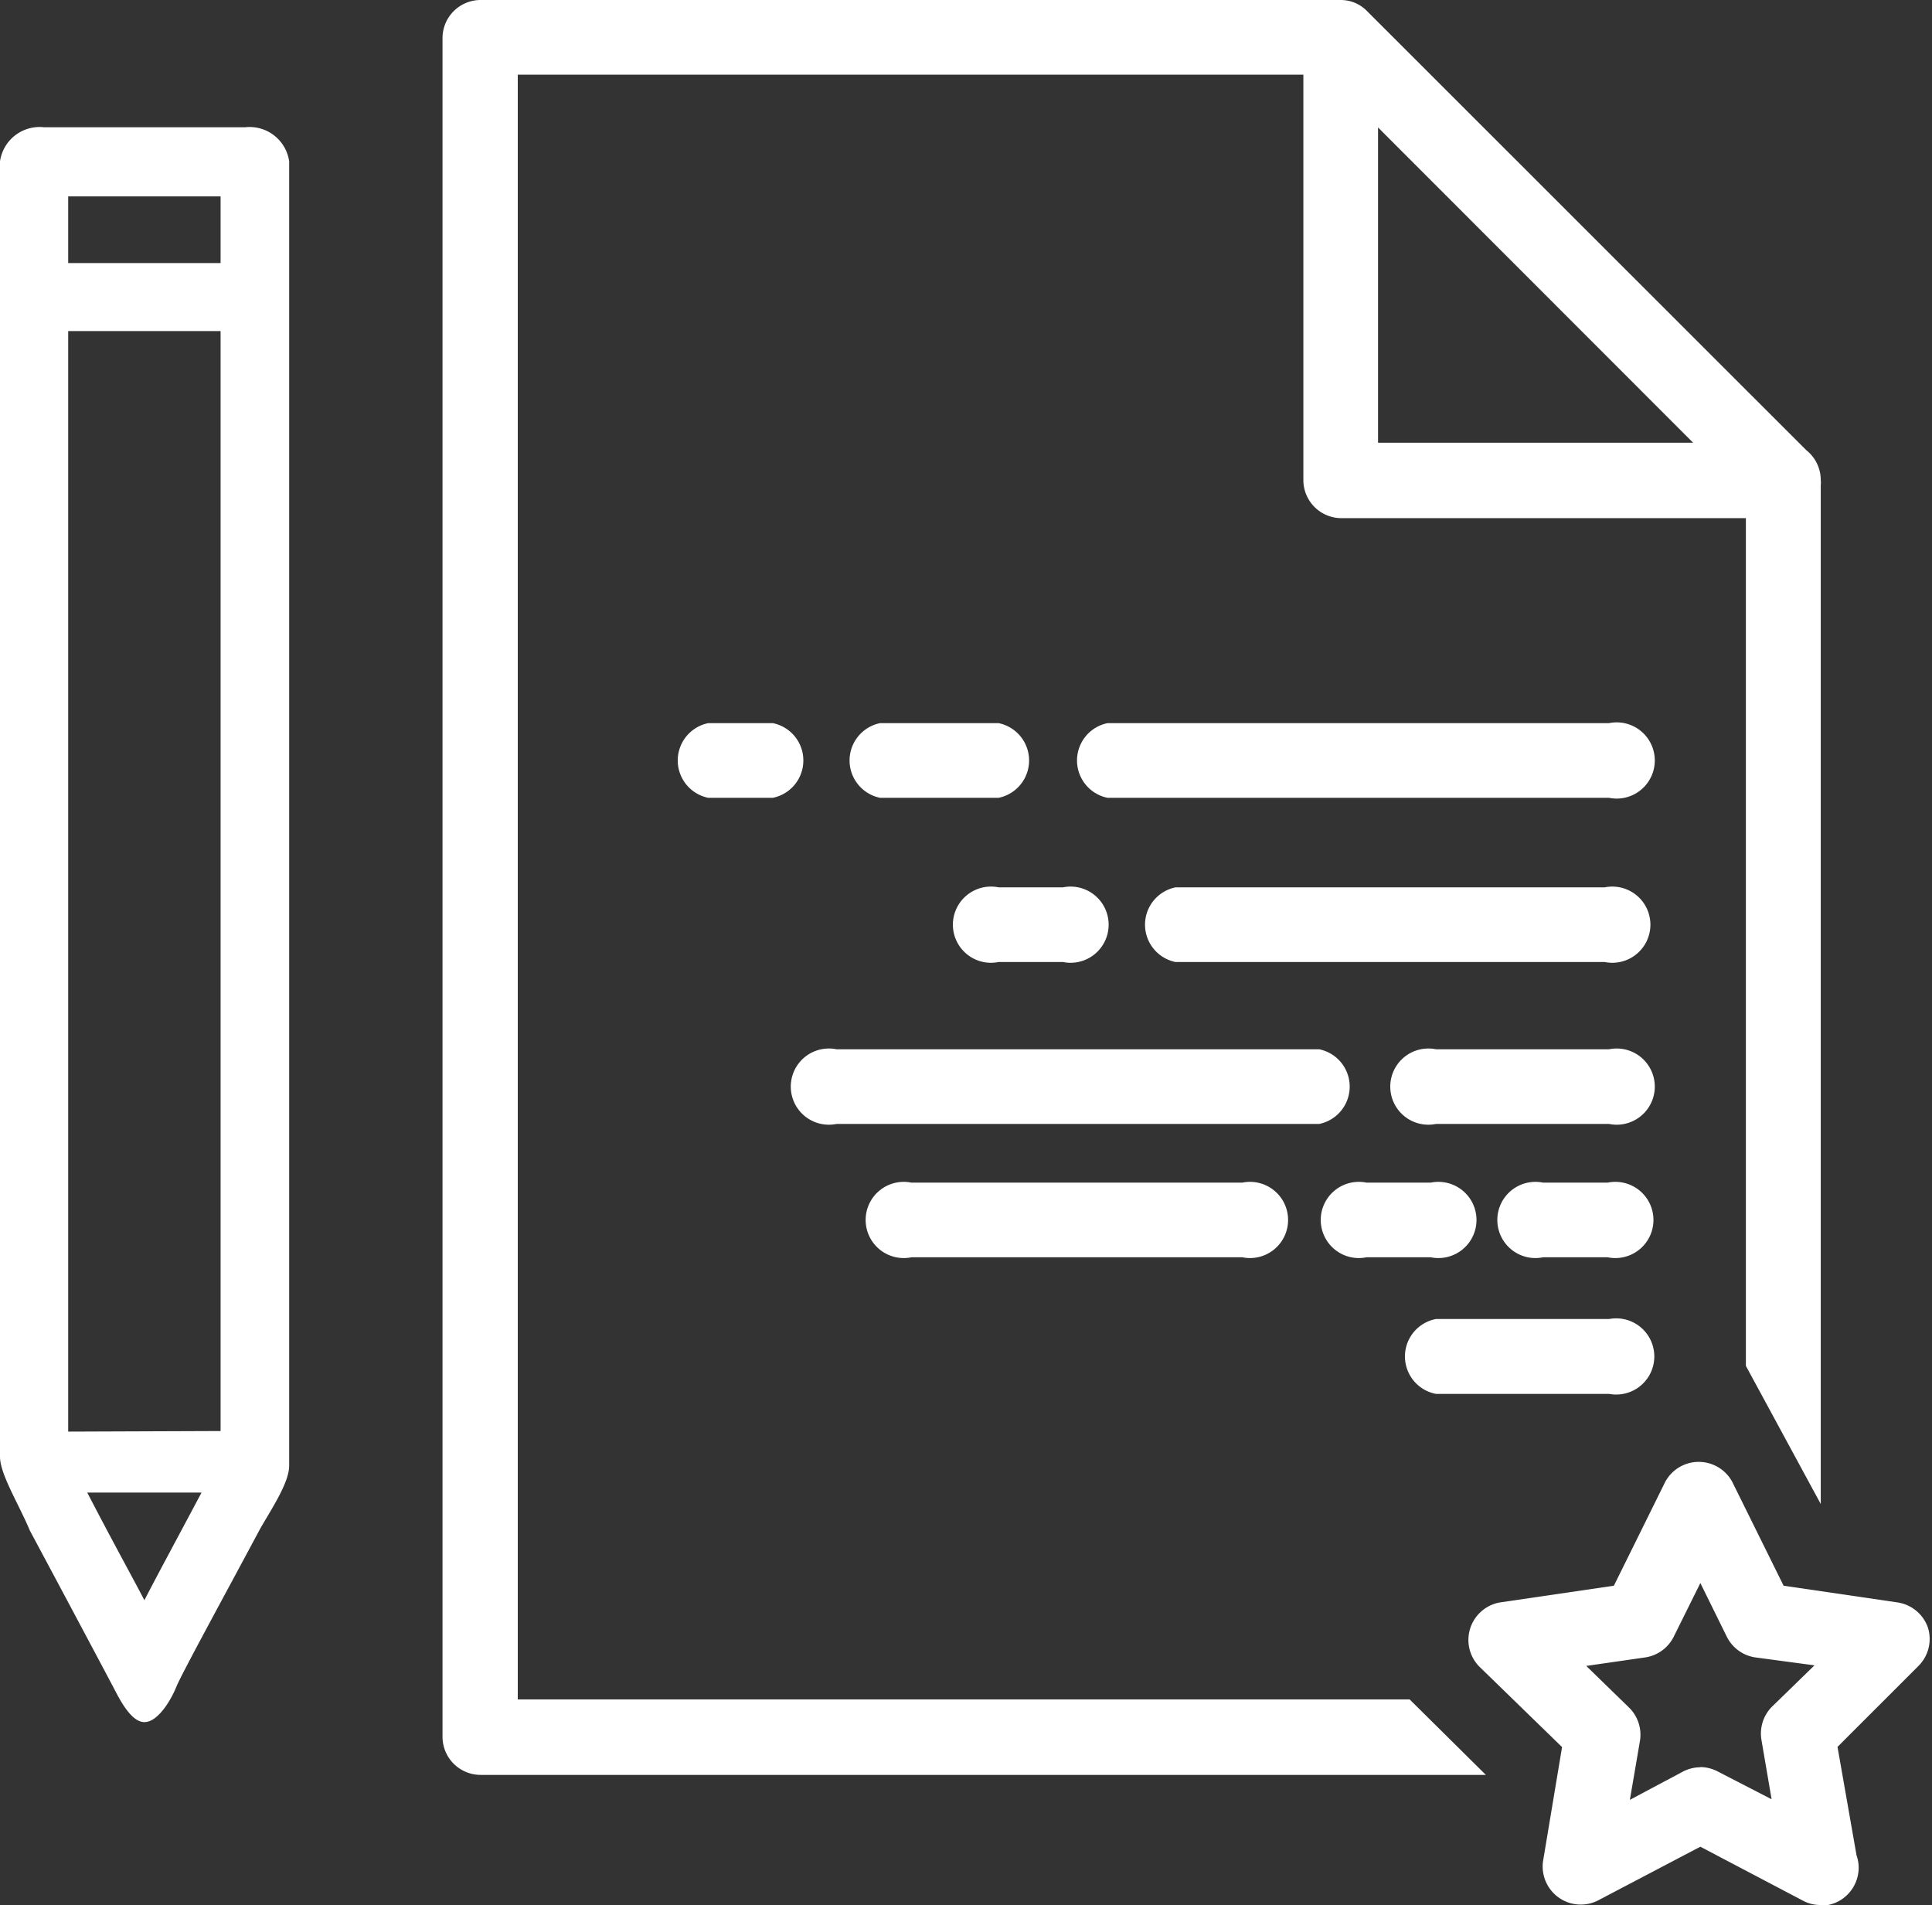 <?xml version="1.0" encoding="UTF-8"?> <svg xmlns="http://www.w3.org/2000/svg" viewBox="0 0 101.42 100"><rect x="0" y="0" width="101.42" height="100" fill="#333333" stroke="none"/> <defs> <style>.cls-1{fill:#fff;fill-rule:evenodd;}</style> </defs> <g id="Слой_2" data-name="Слой 2"> <g id="Слой_1-2" data-name="Слой 1"> <path class="cls-1" d="M7.58,84c-.69-1.32-1.69-3.12-3-5.65h6c-1.34,2.52-2.32,4.33-3,5.65Zm-4-73.69h8v3.5h-8v-3.5Zm0,64.84V17.38h8V75.12ZM12.87,6.68H2.31A2.1,2.1,0,0,0,0,8.47v68c0,.92,1,2.51,1.57,3.88C3.29,83.56,5.65,88,5.94,88.55s.91,1.85,1.64,1.85S9,89.19,9.26,88.54s2.64-5,4.37-8.24c.56-1,1.55-2.44,1.55-3.36V8.47A2.1,2.1,0,0,0,12.87,6.68Z"></path> <path class="cls-1" d="M84.47,41.88H58.14a2,2,0,0,1,0-3.92H84.47a2,2,0,1,1,0,3.92Z"></path> <path class="cls-1" d="M84.24,50.5H61.71a2,2,0,0,1,0-3.92H84.24a2,2,0,1,1,0,3.92Z"></path> <path class="cls-1" d="M84.47,59H75.38a2,2,0,1,1,0-3.92h9.09a2,2,0,1,1,0,3.92Z"></path> <path class="cls-1" d="M84.47,73.17H75.38a2,2,0,0,1,0-3.93h9.09a2,2,0,1,1,0,3.93Z"></path> <path class="cls-1" d="M72.34,6.69,88.88,23.24H72.34V6.69ZM94.82,23.63,71.76.58A1.92,1.92,0,0,0,70.38,0H25.23a2,2,0,0,0-2,2V91.17a2,2,0,0,0,2,2H78L74,89.21H27.18V3.92H68.42V25.2a2,2,0,0,0,2,2H91.65v44.5l3.93,7.25V25.46a1.1,1.1,0,0,0,0-.26A2,2,0,0,0,94.82,23.63Z"></path> <path class="cls-1" d="M52.42,41.88H46.2a2,2,0,0,1,0-3.92h6.22a2,2,0,0,1,0,3.92Z"></path> <path class="cls-1" d="M40.57,41.88H37.18a2,2,0,0,1,0-3.92h3.39a2,2,0,0,1,0,3.92Z"></path> <path class="cls-1" d="M55.8,50.5H52.42a2,2,0,1,1,0-3.92H55.8a2,2,0,1,1,0,3.92Z"></path> <path class="cls-1" d="M84.4,66H81a2,2,0,1,1,0-3.92H84.4a2,2,0,1,1,0,3.92Z"></path> <path class="cls-1" d="M75.11,66H71.73a2,2,0,1,1,0-3.92h3.38a2,2,0,1,1,0,3.92Z"></path> <path class="cls-1" d="M65.22,66H47.84a2,2,0,1,1,0-3.92H65.22a2,2,0,1,1,0,3.92Z"></path> <path class="cls-1" d="M69.25,59H43.91a2,2,0,1,1,0-3.92H69.25a2,2,0,0,1,0,3.92Z"></path> <path class="cls-1" d="M89.26,92.76a2,2,0,0,1,.91.23L93,94.45l-.53-3.1A2,2,0,0,1,93,89.61l2.25-2.19L92.12,87a2,2,0,0,1-1.47-1.08l-1.39-2.82-1.4,2.82A2,2,0,0,1,86.39,87l-3.12.45,2.25,2.19a2,2,0,0,1,.57,1.74l-.53,3.1L88.34,93a2,2,0,0,1,.92-.23Zm6.3,7.24a1.93,1.93,0,0,1-.92-.23l-5.38-2.83-5.39,2.83A2,2,0,0,1,81,97.71l1-6-4.36-4.24a2,2,0,0,1,1.08-3.35l6-.88,2.7-5.46a2,2,0,0,1,3.51,0l2.7,5.46,6,.88a2,2,0,0,1,1.58,1.33,2,2,0,0,1-.5,2L96.46,91.7l1,5.7a1.91,1.91,0,0,1,.11.64,2,2,0,0,1-2,2Z"></path> </g> </g> </svg> 